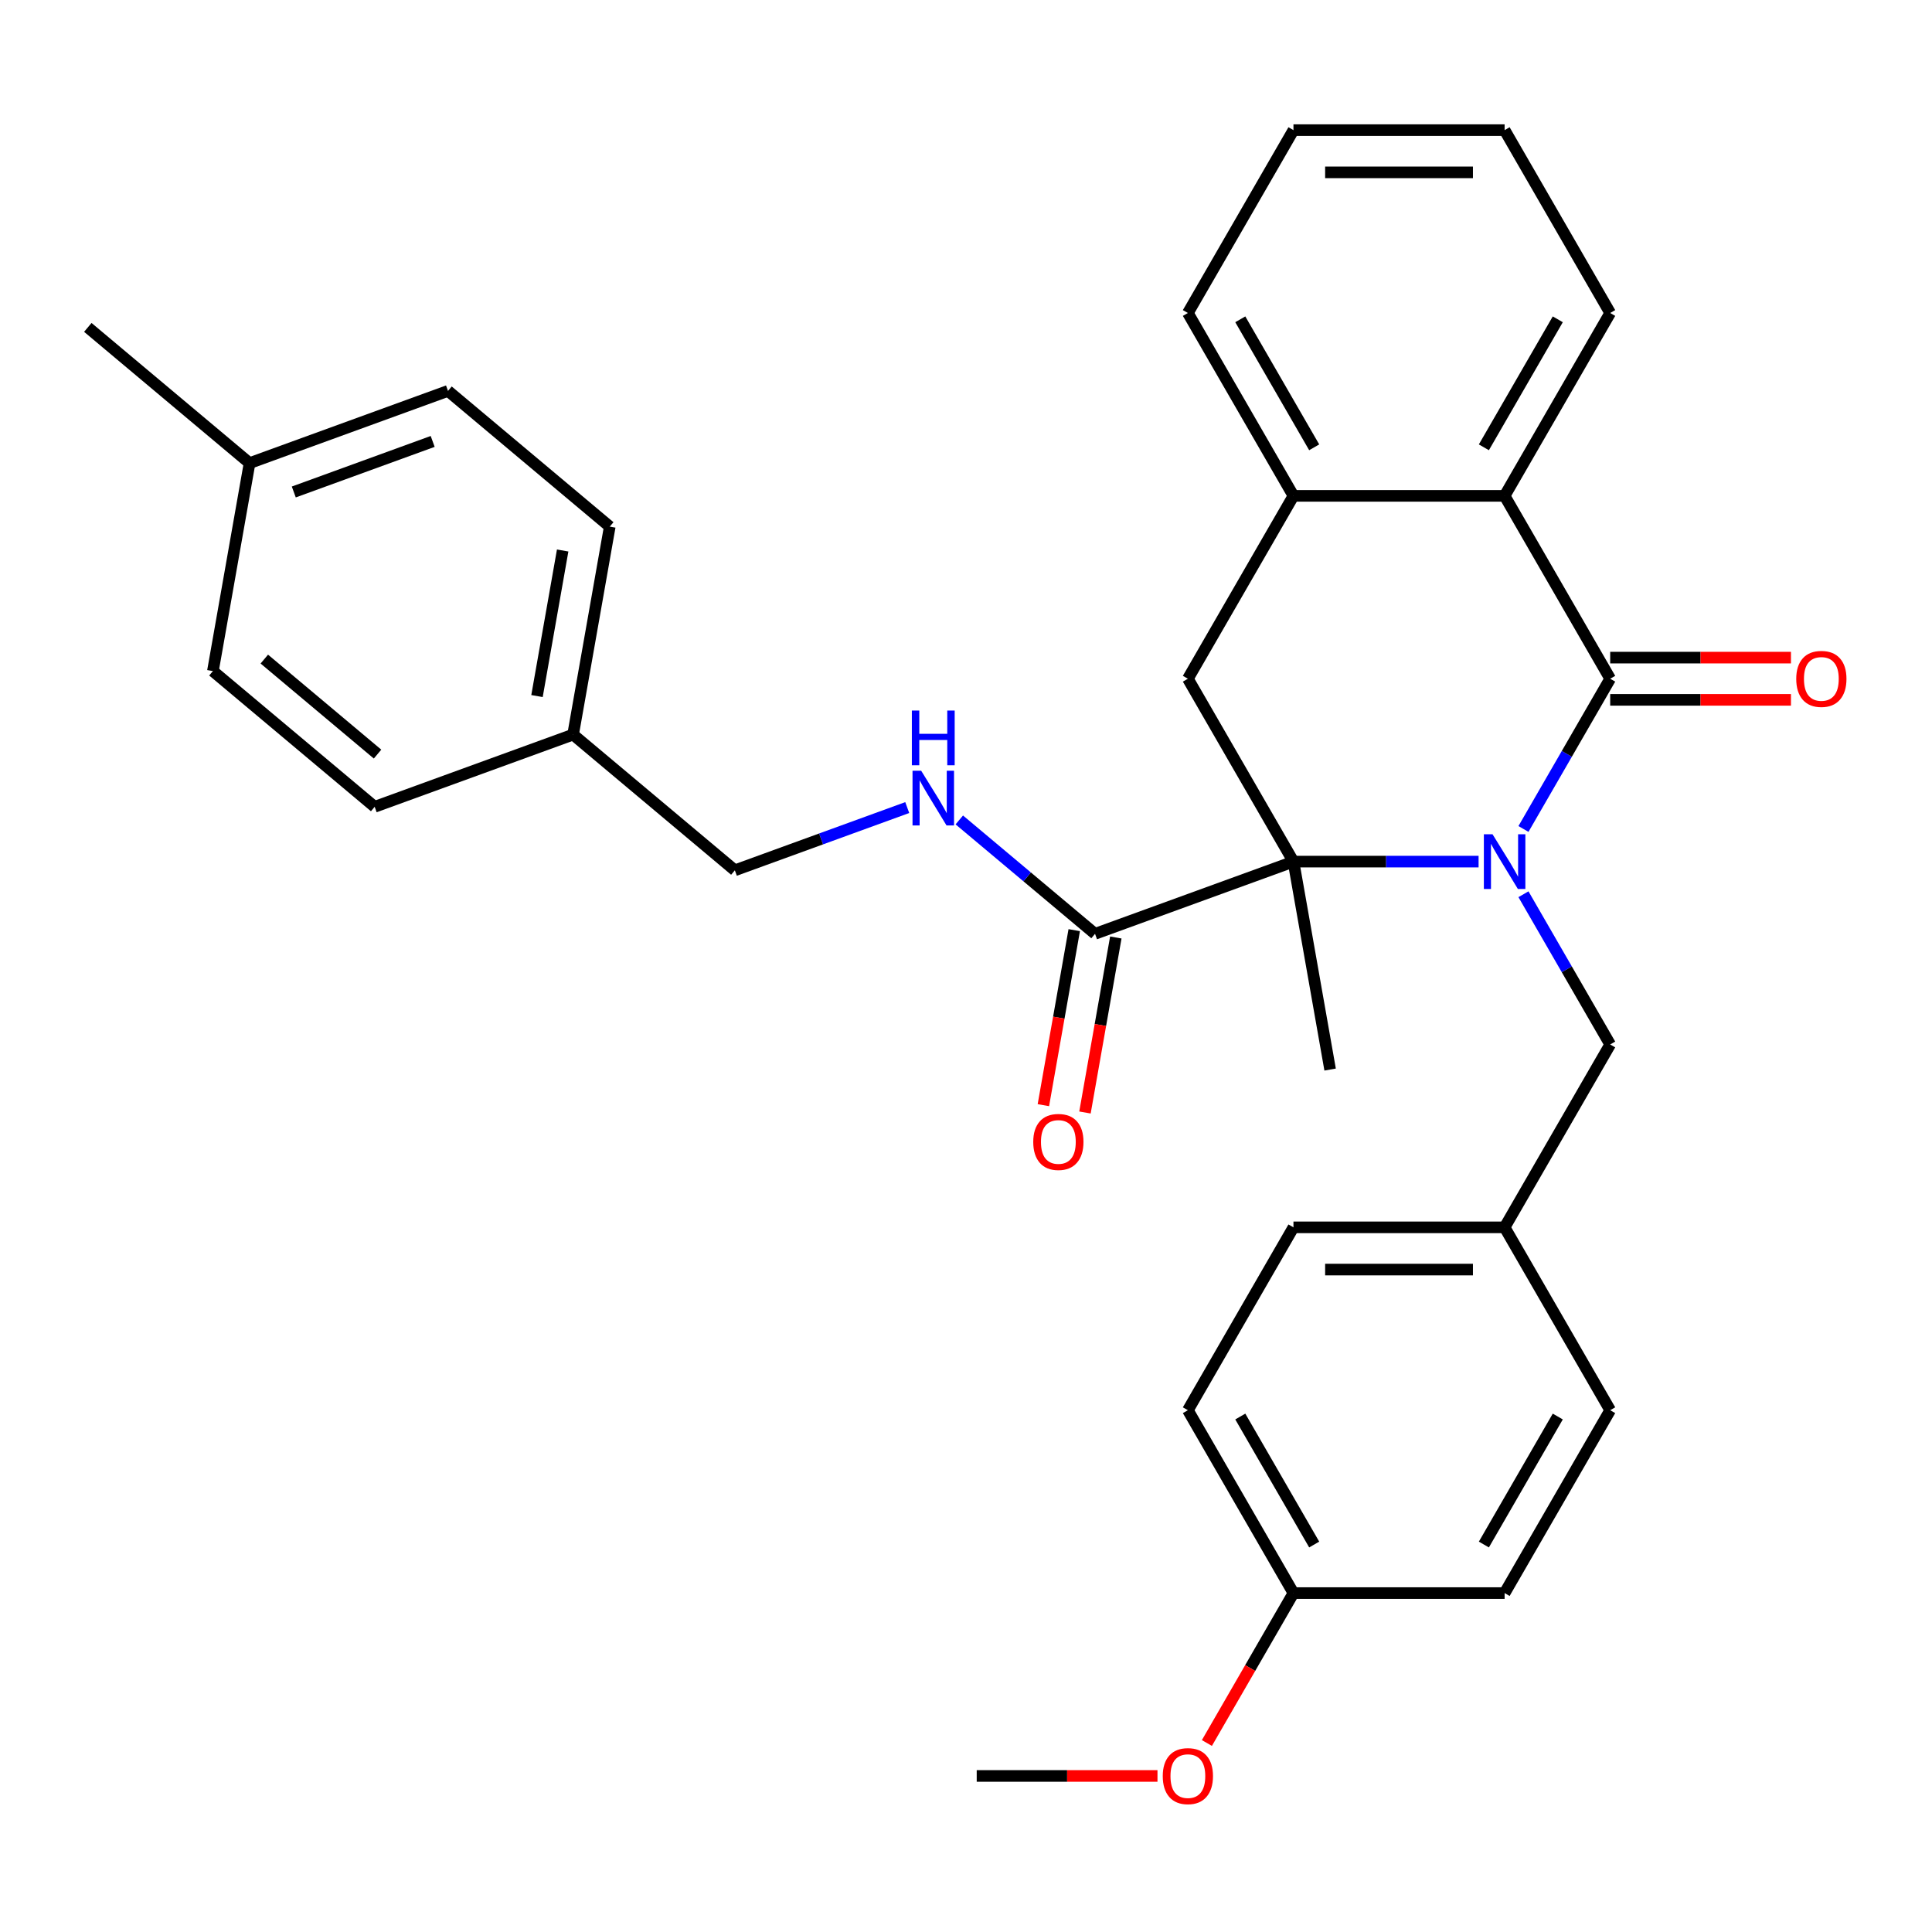 <?xml version='1.0' encoding='iso-8859-1'?>
<svg version='1.1' baseProfile='full'
              xmlns='http://www.w3.org/2000/svg'
                      xmlns:rdkit='http://www.rdkit.org/xml'
                      xmlns:xlink='http://www.w3.org/1999/xlink'
                  xml:space='preserve'
width='1000px' height='1000px' viewBox='0 0 1000 1000'>
<!-- END OF HEADER -->
<rect style='opacity:1.0;fill:#FFFFFF;stroke:none' width='1000' height='1000' x='0' y='0'> </rect>
<path class='bond-0' d='M 788.539,429.073 L 810.986,390.193' style='fill:none;fill-rule:evenodd;stroke:#0000FF;stroke-width:6px;stroke-linecap:butt;stroke-linejoin:miter;stroke-opacity:1' />
<path class='bond-0' d='M 810.986,390.193 L 833.434,351.313' style='fill:none;fill-rule:evenodd;stroke:#000000;stroke-width:6px;stroke-linecap:butt;stroke-linejoin:miter;stroke-opacity:1' />
<path class='bond-1' d='M 765.313,445.966 L 717.402,445.966' style='fill:none;fill-rule:evenodd;stroke:#0000FF;stroke-width:6px;stroke-linecap:butt;stroke-linejoin:miter;stroke-opacity:1' />
<path class='bond-1' d='M 717.402,445.966 L 669.49,445.966' style='fill:none;fill-rule:evenodd;stroke:#000000;stroke-width:6px;stroke-linecap:butt;stroke-linejoin:miter;stroke-opacity:1' />
<path class='bond-6' d='M 788.539,462.858 L 810.986,501.738' style='fill:none;fill-rule:evenodd;stroke:#0000FF;stroke-width:6px;stroke-linecap:butt;stroke-linejoin:miter;stroke-opacity:1' />
<path class='bond-6' d='M 810.986,501.738 L 833.434,540.618' style='fill:none;fill-rule:evenodd;stroke:#000000;stroke-width:6px;stroke-linecap:butt;stroke-linejoin:miter;stroke-opacity:1' />
<path class='bond-2' d='M 833.434,351.313 L 778.786,256.66' style='fill:none;fill-rule:evenodd;stroke:#000000;stroke-width:6px;stroke-linecap:butt;stroke-linejoin:miter;stroke-opacity:1' />
<path class='bond-8' d='M 833.434,362.242 L 880.215,362.242' style='fill:none;fill-rule:evenodd;stroke:#000000;stroke-width:6px;stroke-linecap:butt;stroke-linejoin:miter;stroke-opacity:1' />
<path class='bond-8' d='M 880.215,362.242 L 926.997,362.242' style='fill:none;fill-rule:evenodd;stroke:#FF0000;stroke-width:6px;stroke-linecap:butt;stroke-linejoin:miter;stroke-opacity:1' />
<path class='bond-8' d='M 833.434,340.383 L 880.215,340.383' style='fill:none;fill-rule:evenodd;stroke:#000000;stroke-width:6px;stroke-linecap:butt;stroke-linejoin:miter;stroke-opacity:1' />
<path class='bond-8' d='M 880.215,340.383 L 926.997,340.383' style='fill:none;fill-rule:evenodd;stroke:#FF0000;stroke-width:6px;stroke-linecap:butt;stroke-linejoin:miter;stroke-opacity:1' />
<path class='bond-3' d='M 669.49,445.966 L 614.842,351.313' style='fill:none;fill-rule:evenodd;stroke:#000000;stroke-width:6px;stroke-linecap:butt;stroke-linejoin:miter;stroke-opacity:1' />
<path class='bond-4' d='M 669.49,445.966 L 566.786,483.347' style='fill:none;fill-rule:evenodd;stroke:#000000;stroke-width:6px;stroke-linecap:butt;stroke-linejoin:miter;stroke-opacity:1' />
<path class='bond-12' d='M 669.49,445.966 L 688.469,553.601' style='fill:none;fill-rule:evenodd;stroke:#000000;stroke-width:6px;stroke-linecap:butt;stroke-linejoin:miter;stroke-opacity:1' />
<path class='bond-24' d='M 778.786,256.66 L 833.434,162.007' style='fill:none;fill-rule:evenodd;stroke:#000000;stroke-width:6px;stroke-linecap:butt;stroke-linejoin:miter;stroke-opacity:1' />
<path class='bond-24' d='M 768.052,231.532 L 806.306,165.275' style='fill:none;fill-rule:evenodd;stroke:#000000;stroke-width:6px;stroke-linecap:butt;stroke-linejoin:miter;stroke-opacity:1' />
<path class='bond-31' d='M 778.786,256.66 L 669.49,256.66' style='fill:none;fill-rule:evenodd;stroke:#000000;stroke-width:6px;stroke-linecap:butt;stroke-linejoin:miter;stroke-opacity:1' />
<path class='bond-5' d='M 614.842,351.313 L 669.49,256.66' style='fill:none;fill-rule:evenodd;stroke:#000000;stroke-width:6px;stroke-linecap:butt;stroke-linejoin:miter;stroke-opacity:1' />
<path class='bond-7' d='M 566.786,483.347 L 531.659,453.872' style='fill:none;fill-rule:evenodd;stroke:#000000;stroke-width:6px;stroke-linecap:butt;stroke-linejoin:miter;stroke-opacity:1' />
<path class='bond-7' d='M 531.659,453.872 L 496.533,424.398' style='fill:none;fill-rule:evenodd;stroke:#0000FF;stroke-width:6px;stroke-linecap:butt;stroke-linejoin:miter;stroke-opacity:1' />
<path class='bond-9' d='M 556.022,481.449 L 548.036,526.74' style='fill:none;fill-rule:evenodd;stroke:#000000;stroke-width:6px;stroke-linecap:butt;stroke-linejoin:miter;stroke-opacity:1' />
<path class='bond-9' d='M 548.036,526.74 L 540.05,572.032' style='fill:none;fill-rule:evenodd;stroke:#FF0000;stroke-width:6px;stroke-linecap:butt;stroke-linejoin:miter;stroke-opacity:1' />
<path class='bond-9' d='M 577.549,485.245 L 569.563,530.536' style='fill:none;fill-rule:evenodd;stroke:#000000;stroke-width:6px;stroke-linecap:butt;stroke-linejoin:miter;stroke-opacity:1' />
<path class='bond-9' d='M 569.563,530.536 L 561.577,575.828' style='fill:none;fill-rule:evenodd;stroke:#FF0000;stroke-width:6px;stroke-linecap:butt;stroke-linejoin:miter;stroke-opacity:1' />
<path class='bond-26' d='M 669.49,256.66 L 614.842,162.007' style='fill:none;fill-rule:evenodd;stroke:#000000;stroke-width:6px;stroke-linecap:butt;stroke-linejoin:miter;stroke-opacity:1' />
<path class='bond-26' d='M 680.223,231.532 L 641.97,165.275' style='fill:none;fill-rule:evenodd;stroke:#000000;stroke-width:6px;stroke-linecap:butt;stroke-linejoin:miter;stroke-opacity:1' />
<path class='bond-10' d='M 833.434,540.618 L 778.786,635.271' style='fill:none;fill-rule:evenodd;stroke:#000000;stroke-width:6px;stroke-linecap:butt;stroke-linejoin:miter;stroke-opacity:1' />
<path class='bond-11' d='M 469.588,417.997 L 424.972,434.235' style='fill:none;fill-rule:evenodd;stroke:#0000FF;stroke-width:6px;stroke-linecap:butt;stroke-linejoin:miter;stroke-opacity:1' />
<path class='bond-11' d='M 424.972,434.235 L 380.356,450.474' style='fill:none;fill-rule:evenodd;stroke:#000000;stroke-width:6px;stroke-linecap:butt;stroke-linejoin:miter;stroke-opacity:1' />
<path class='bond-16' d='M 778.786,635.271 L 833.434,729.924' style='fill:none;fill-rule:evenodd;stroke:#000000;stroke-width:6px;stroke-linecap:butt;stroke-linejoin:miter;stroke-opacity:1' />
<path class='bond-17' d='M 778.786,635.271 L 669.49,635.271' style='fill:none;fill-rule:evenodd;stroke:#000000;stroke-width:6px;stroke-linecap:butt;stroke-linejoin:miter;stroke-opacity:1' />
<path class='bond-17' d='M 762.391,657.13 L 685.884,657.13' style='fill:none;fill-rule:evenodd;stroke:#000000;stroke-width:6px;stroke-linecap:butt;stroke-linejoin:miter;stroke-opacity:1' />
<path class='bond-13' d='M 380.356,450.474 L 296.631,380.22' style='fill:none;fill-rule:evenodd;stroke:#000000;stroke-width:6px;stroke-linecap:butt;stroke-linejoin:miter;stroke-opacity:1' />
<path class='bond-18' d='M 296.631,380.22 L 193.926,417.602' style='fill:none;fill-rule:evenodd;stroke:#000000;stroke-width:6px;stroke-linecap:butt;stroke-linejoin:miter;stroke-opacity:1' />
<path class='bond-19' d='M 296.631,380.22 L 315.61,272.585' style='fill:none;fill-rule:evenodd;stroke:#000000;stroke-width:6px;stroke-linecap:butt;stroke-linejoin:miter;stroke-opacity:1' />
<path class='bond-19' d='M 277.95,360.279 L 291.236,284.935' style='fill:none;fill-rule:evenodd;stroke:#000000;stroke-width:6px;stroke-linecap:butt;stroke-linejoin:miter;stroke-opacity:1' />
<path class='bond-14' d='M 669.49,824.577 L 614.842,729.924' style='fill:none;fill-rule:evenodd;stroke:#000000;stroke-width:6px;stroke-linecap:butt;stroke-linejoin:miter;stroke-opacity:1' />
<path class='bond-14' d='M 680.223,799.449 L 641.97,733.192' style='fill:none;fill-rule:evenodd;stroke:#000000;stroke-width:6px;stroke-linecap:butt;stroke-linejoin:miter;stroke-opacity:1' />
<path class='bond-25' d='M 669.49,824.577 L 647.089,863.377' style='fill:none;fill-rule:evenodd;stroke:#000000;stroke-width:6px;stroke-linecap:butt;stroke-linejoin:miter;stroke-opacity:1' />
<path class='bond-25' d='M 647.089,863.377 L 624.687,902.177' style='fill:none;fill-rule:evenodd;stroke:#FF0000;stroke-width:6px;stroke-linecap:butt;stroke-linejoin:miter;stroke-opacity:1' />
<path class='bond-32' d='M 669.49,824.577 L 778.786,824.577' style='fill:none;fill-rule:evenodd;stroke:#000000;stroke-width:6px;stroke-linecap:butt;stroke-linejoin:miter;stroke-opacity:1' />
<path class='bond-15' d='M 129.18,239.713 L 231.884,202.331' style='fill:none;fill-rule:evenodd;stroke:#000000;stroke-width:6px;stroke-linecap:butt;stroke-linejoin:miter;stroke-opacity:1' />
<path class='bond-15' d='M 152.062,254.646 L 223.955,228.479' style='fill:none;fill-rule:evenodd;stroke:#000000;stroke-width:6px;stroke-linecap:butt;stroke-linejoin:miter;stroke-opacity:1' />
<path class='bond-27' d='M 129.18,239.713 L 45.455,169.459' style='fill:none;fill-rule:evenodd;stroke:#000000;stroke-width:6px;stroke-linecap:butt;stroke-linejoin:miter;stroke-opacity:1' />
<path class='bond-34' d='M 129.18,239.713 L 110.201,347.348' style='fill:none;fill-rule:evenodd;stroke:#000000;stroke-width:6px;stroke-linecap:butt;stroke-linejoin:miter;stroke-opacity:1' />
<path class='bond-20' d='M 833.434,729.924 L 778.786,824.577' style='fill:none;fill-rule:evenodd;stroke:#000000;stroke-width:6px;stroke-linecap:butt;stroke-linejoin:miter;stroke-opacity:1' />
<path class='bond-20' d='M 806.306,733.192 L 768.052,799.449' style='fill:none;fill-rule:evenodd;stroke:#000000;stroke-width:6px;stroke-linecap:butt;stroke-linejoin:miter;stroke-opacity:1' />
<path class='bond-21' d='M 669.49,635.271 L 614.842,729.924' style='fill:none;fill-rule:evenodd;stroke:#000000;stroke-width:6px;stroke-linecap:butt;stroke-linejoin:miter;stroke-opacity:1' />
<path class='bond-22' d='M 193.926,417.602 L 110.201,347.348' style='fill:none;fill-rule:evenodd;stroke:#000000;stroke-width:6px;stroke-linecap:butt;stroke-linejoin:miter;stroke-opacity:1' />
<path class='bond-22' d='M 195.418,390.319 L 136.81,341.141' style='fill:none;fill-rule:evenodd;stroke:#000000;stroke-width:6px;stroke-linecap:butt;stroke-linejoin:miter;stroke-opacity:1' />
<path class='bond-23' d='M 315.61,272.585 L 231.884,202.331' style='fill:none;fill-rule:evenodd;stroke:#000000;stroke-width:6px;stroke-linecap:butt;stroke-linejoin:miter;stroke-opacity:1' />
<path class='bond-29' d='M 833.434,162.007 L 778.786,67.354' style='fill:none;fill-rule:evenodd;stroke:#000000;stroke-width:6px;stroke-linecap:butt;stroke-linejoin:miter;stroke-opacity:1' />
<path class='bond-28' d='M 599.11,919.23 L 552.328,919.23' style='fill:none;fill-rule:evenodd;stroke:#FF0000;stroke-width:6px;stroke-linecap:butt;stroke-linejoin:miter;stroke-opacity:1' />
<path class='bond-28' d='M 552.328,919.23 L 505.546,919.23' style='fill:none;fill-rule:evenodd;stroke:#000000;stroke-width:6px;stroke-linecap:butt;stroke-linejoin:miter;stroke-opacity:1' />
<path class='bond-30' d='M 614.842,162.007 L 669.49,67.354' style='fill:none;fill-rule:evenodd;stroke:#000000;stroke-width:6px;stroke-linecap:butt;stroke-linejoin:miter;stroke-opacity:1' />
<path class='bond-33' d='M 778.786,67.354 L 669.49,67.354' style='fill:none;fill-rule:evenodd;stroke:#000000;stroke-width:6px;stroke-linecap:butt;stroke-linejoin:miter;stroke-opacity:1' />
<path class='bond-33' d='M 762.391,89.213 L 685.884,89.213' style='fill:none;fill-rule:evenodd;stroke:#000000;stroke-width:6px;stroke-linecap:butt;stroke-linejoin:miter;stroke-opacity:1' />
<path  class='atom-0' d='M 772.526 431.806
L 781.806 446.806
Q 782.726 448.286, 784.206 450.966
Q 785.686 453.646, 785.766 453.806
L 785.766 431.806
L 789.526 431.806
L 789.526 460.126
L 785.646 460.126
L 775.686 443.726
Q 774.526 441.806, 773.286 439.606
Q 772.086 437.406, 771.726 436.726
L 771.726 460.126
L 768.046 460.126
L 768.046 431.806
L 772.526 431.806
' fill='#0000FF'/>
<path  class='atom-8' d='M 476.8 398.933
L 486.08 413.933
Q 487 415.413, 488.48 418.093
Q 489.96 420.773, 490.04 420.933
L 490.04 398.933
L 493.8 398.933
L 493.8 427.253
L 489.92 427.253
L 479.96 410.853
Q 478.8 408.933, 477.56 406.733
Q 476.36 404.533, 476 403.853
L 476 427.253
L 472.32 427.253
L 472.32 398.933
L 476.8 398.933
' fill='#0000FF'/>
<path  class='atom-8' d='M 471.98 367.781
L 475.82 367.781
L 475.82 379.821
L 490.3 379.821
L 490.3 367.781
L 494.14 367.781
L 494.14 396.101
L 490.3 396.101
L 490.3 383.021
L 475.82 383.021
L 475.82 396.101
L 471.98 396.101
L 471.98 367.781
' fill='#0000FF'/>
<path  class='atom-9' d='M 929.729 351.393
Q 929.729 344.593, 933.089 340.793
Q 936.449 336.993, 942.729 336.993
Q 949.009 336.993, 952.369 340.793
Q 955.729 344.593, 955.729 351.393
Q 955.729 358.273, 952.329 362.193
Q 948.929 366.073, 942.729 366.073
Q 936.489 366.073, 933.089 362.193
Q 929.729 358.313, 929.729 351.393
M 942.729 362.873
Q 947.049 362.873, 949.369 359.993
Q 951.729 357.073, 951.729 351.393
Q 951.729 345.833, 949.369 343.033
Q 947.049 340.193, 942.729 340.193
Q 938.409 340.193, 936.049 342.993
Q 933.729 345.793, 933.729 351.393
Q 933.729 357.113, 936.049 359.993
Q 938.409 362.873, 942.729 362.873
' fill='#FF0000'/>
<path  class='atom-10' d='M 534.807 591.062
Q 534.807 584.262, 538.167 580.462
Q 541.527 576.662, 547.807 576.662
Q 554.087 576.662, 557.447 580.462
Q 560.807 584.262, 560.807 591.062
Q 560.807 597.942, 557.407 601.862
Q 554.007 605.742, 547.807 605.742
Q 541.567 605.742, 538.167 601.862
Q 534.807 597.982, 534.807 591.062
M 547.807 602.542
Q 552.127 602.542, 554.447 599.662
Q 556.807 596.742, 556.807 591.062
Q 556.807 585.502, 554.447 582.702
Q 552.127 579.862, 547.807 579.862
Q 543.487 579.862, 541.127 582.662
Q 538.807 585.462, 538.807 591.062
Q 538.807 596.782, 541.127 599.662
Q 543.487 602.542, 547.807 602.542
' fill='#FF0000'/>
<path  class='atom-26' d='M 601.842 919.31
Q 601.842 912.51, 605.202 908.71
Q 608.562 904.91, 614.842 904.91
Q 621.122 904.91, 624.482 908.71
Q 627.842 912.51, 627.842 919.31
Q 627.842 926.19, 624.442 930.11
Q 621.042 933.99, 614.842 933.99
Q 608.602 933.99, 605.202 930.11
Q 601.842 926.23, 601.842 919.31
M 614.842 930.79
Q 619.162 930.79, 621.482 927.91
Q 623.842 924.99, 623.842 919.31
Q 623.842 913.75, 621.482 910.95
Q 619.162 908.11, 614.842 908.11
Q 610.522 908.11, 608.162 910.91
Q 605.842 913.71, 605.842 919.31
Q 605.842 925.03, 608.162 927.91
Q 610.522 930.79, 614.842 930.79
' fill='#FF0000'/>
</svg>
